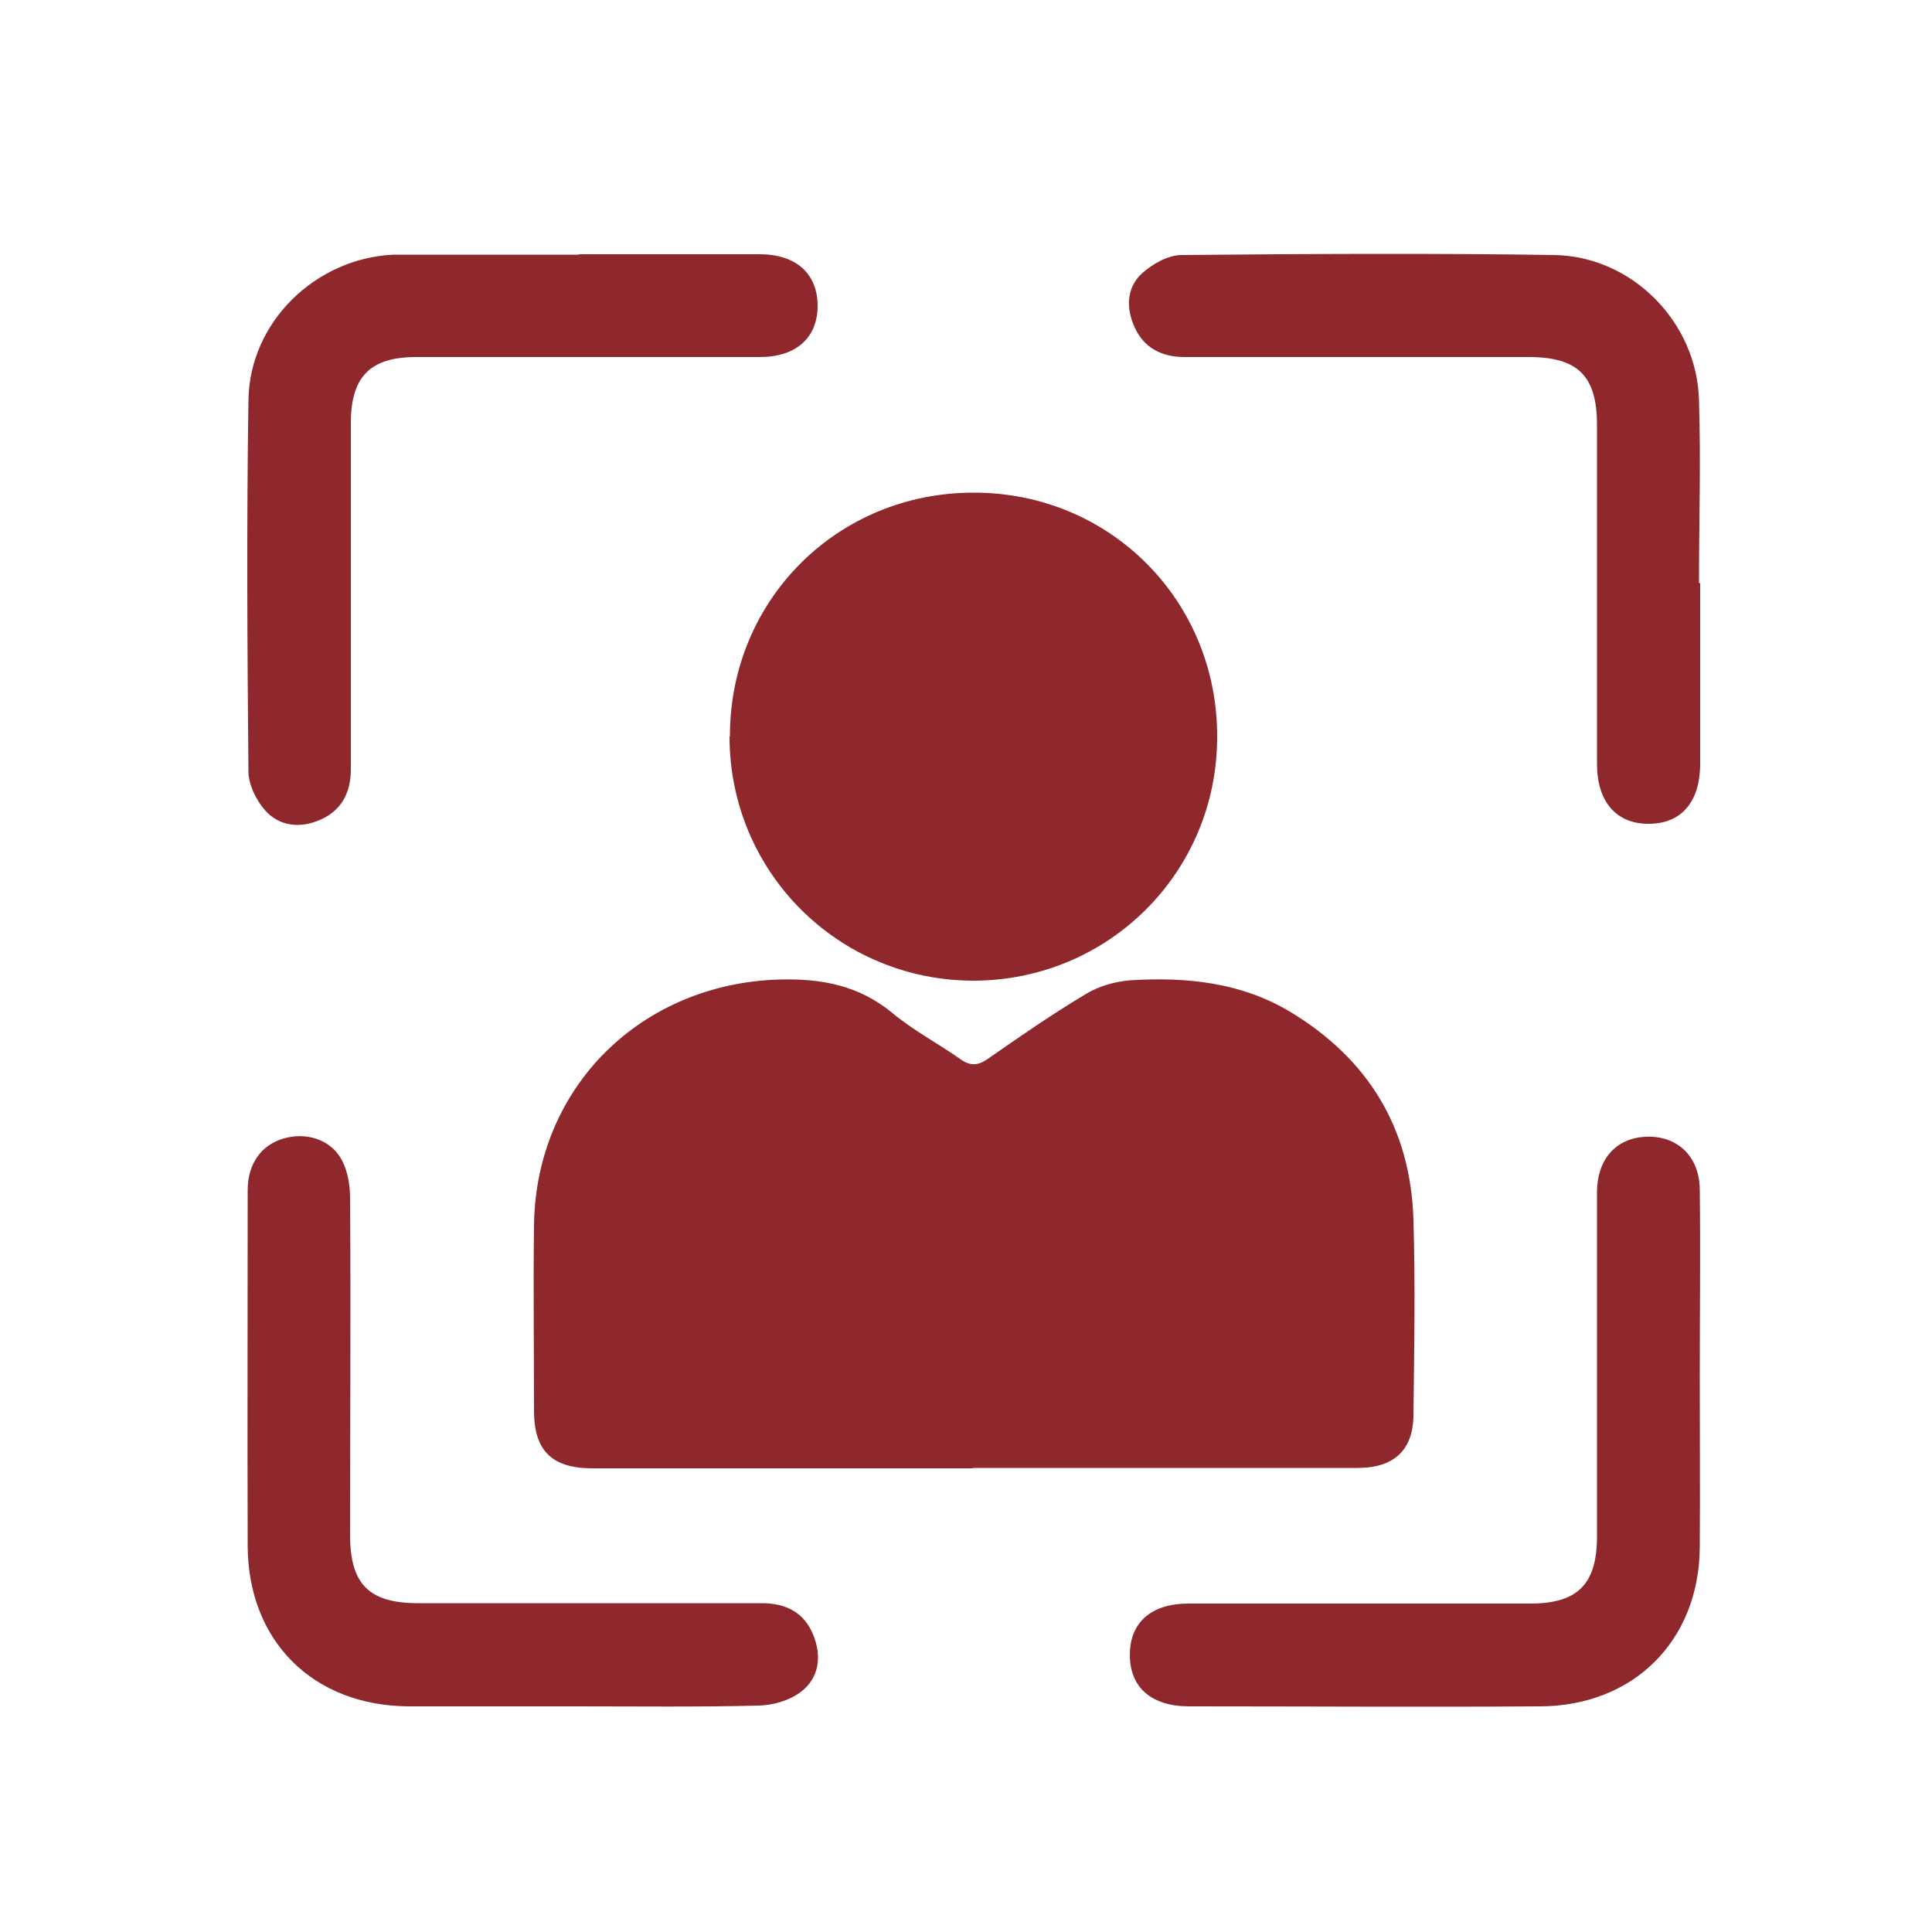 <?xml version="1.0" encoding="UTF-8"?>
<svg id="Layer_1" xmlns="http://www.w3.org/2000/svg" viewBox="0 0 50 50">
  <defs>
    <style>
      .cls-1 {
        fill: #8f282c;
      }
    </style>
  </defs>
  <path class="cls-1" d="M25.18,38c-3.28,0-6.57,0-9.85,0-1.04,0-1.51-.45-1.51-1.49,0-1.6-.02-3.21,0-4.81.05-3.57,2.77-6.24,6.34-6.35,1.1-.03,2.07.15,2.94.87.54.45,1.17.78,1.74,1.18.26.19.46.19.73,0,.83-.58,1.67-1.16,2.54-1.68.33-.2.75-.32,1.14-.35,1.44-.09,2.86.05,4.13.81,2.03,1.22,3.13,3.02,3.2,5.39.05,1.68.02,3.36,0,5.04,0,.91-.5,1.38-1.44,1.38-3.32,0-6.65,0-9.97,0Z"/>
  <path class="cls-1" d="M18.89,19.05c0-3.53,2.79-6.31,6.32-6.3,3.52,0,6.31,2.8,6.29,6.34-.01,3.49-2.81,6.28-6.3,6.29-3.5,0-6.32-2.81-6.32-6.32Z"/>
  <path class="cls-1" d="M14.99,6.58c1.56,0,3.11,0,4.67,0,.96,0,1.51.52,1.5,1.36-.01.81-.57,1.3-1.49,1.3-2.97,0-5.93,0-8.9,0-1.19,0-1.69.51-1.69,1.71,0,2.99,0,5.97,0,8.96,0,.6-.24,1.06-.78,1.3-.51.23-1.06.19-1.44-.24-.23-.26-.42-.65-.43-.98-.03-3.21-.05-6.43,0-9.64.03-2.02,1.74-3.67,3.76-3.76.06,0,.12,0,.19,0,1.53,0,3.07,0,4.6,0Z"/>
  <path class="cls-1" d="M44,15.09c0,1.56,0,3.11,0,4.67,0,1.01-.5,1.57-1.36,1.56-.82-.01-1.31-.58-1.31-1.55,0-2.92,0-5.85,0-8.77,0-1.27-.49-1.76-1.77-1.76-2.97,0-5.93,0-8.9,0-.6,0-1.06-.24-1.3-.78-.22-.48-.21-1.02.2-1.39.27-.24.67-.47,1.02-.47,3.21-.03,6.43-.05,9.64,0,2.02.03,3.7,1.74,3.75,3.76.05,1.58,0,3.15,0,4.73,0,0,0,0,0,0Z"/>
  <path class="cls-1" d="M14.92,44.16c-1.45,0-2.9,0-4.36,0-2.46-.02-4.14-1.69-4.15-4.15-.01-3.07,0-6.14,0-9.21,0-.68.35-1.16.91-1.33.59-.18,1.23.01,1.52.54.16.29.22.67.22,1,.02,2.9,0,5.81,0,8.71,0,1.28.49,1.77,1.76,1.77,2.97,0,5.93,0,8.9,0,.63,0,1.1.25,1.33.83.22.55.15,1.11-.33,1.47-.29.22-.71.34-1.08.35-1.58.04-3.15.02-4.73.02Z"/>
  <path class="cls-1" d="M43.99,35.63c0,1.47.01,2.95,0,4.42-.02,2.41-1.71,4.1-4.13,4.11-3.03.02-6.06,0-9.09,0-.97,0-1.53-.49-1.53-1.33,0-.84.55-1.33,1.52-1.33,2.95,0,5.89,0,8.84,0,1.23,0,1.73-.5,1.73-1.74,0-2.97,0-5.93,0-8.9,0-.85.48-1.39,1.23-1.44.83-.05,1.42.49,1.43,1.36.02,1.62,0,3.24,0,4.85Z"/>
</svg>